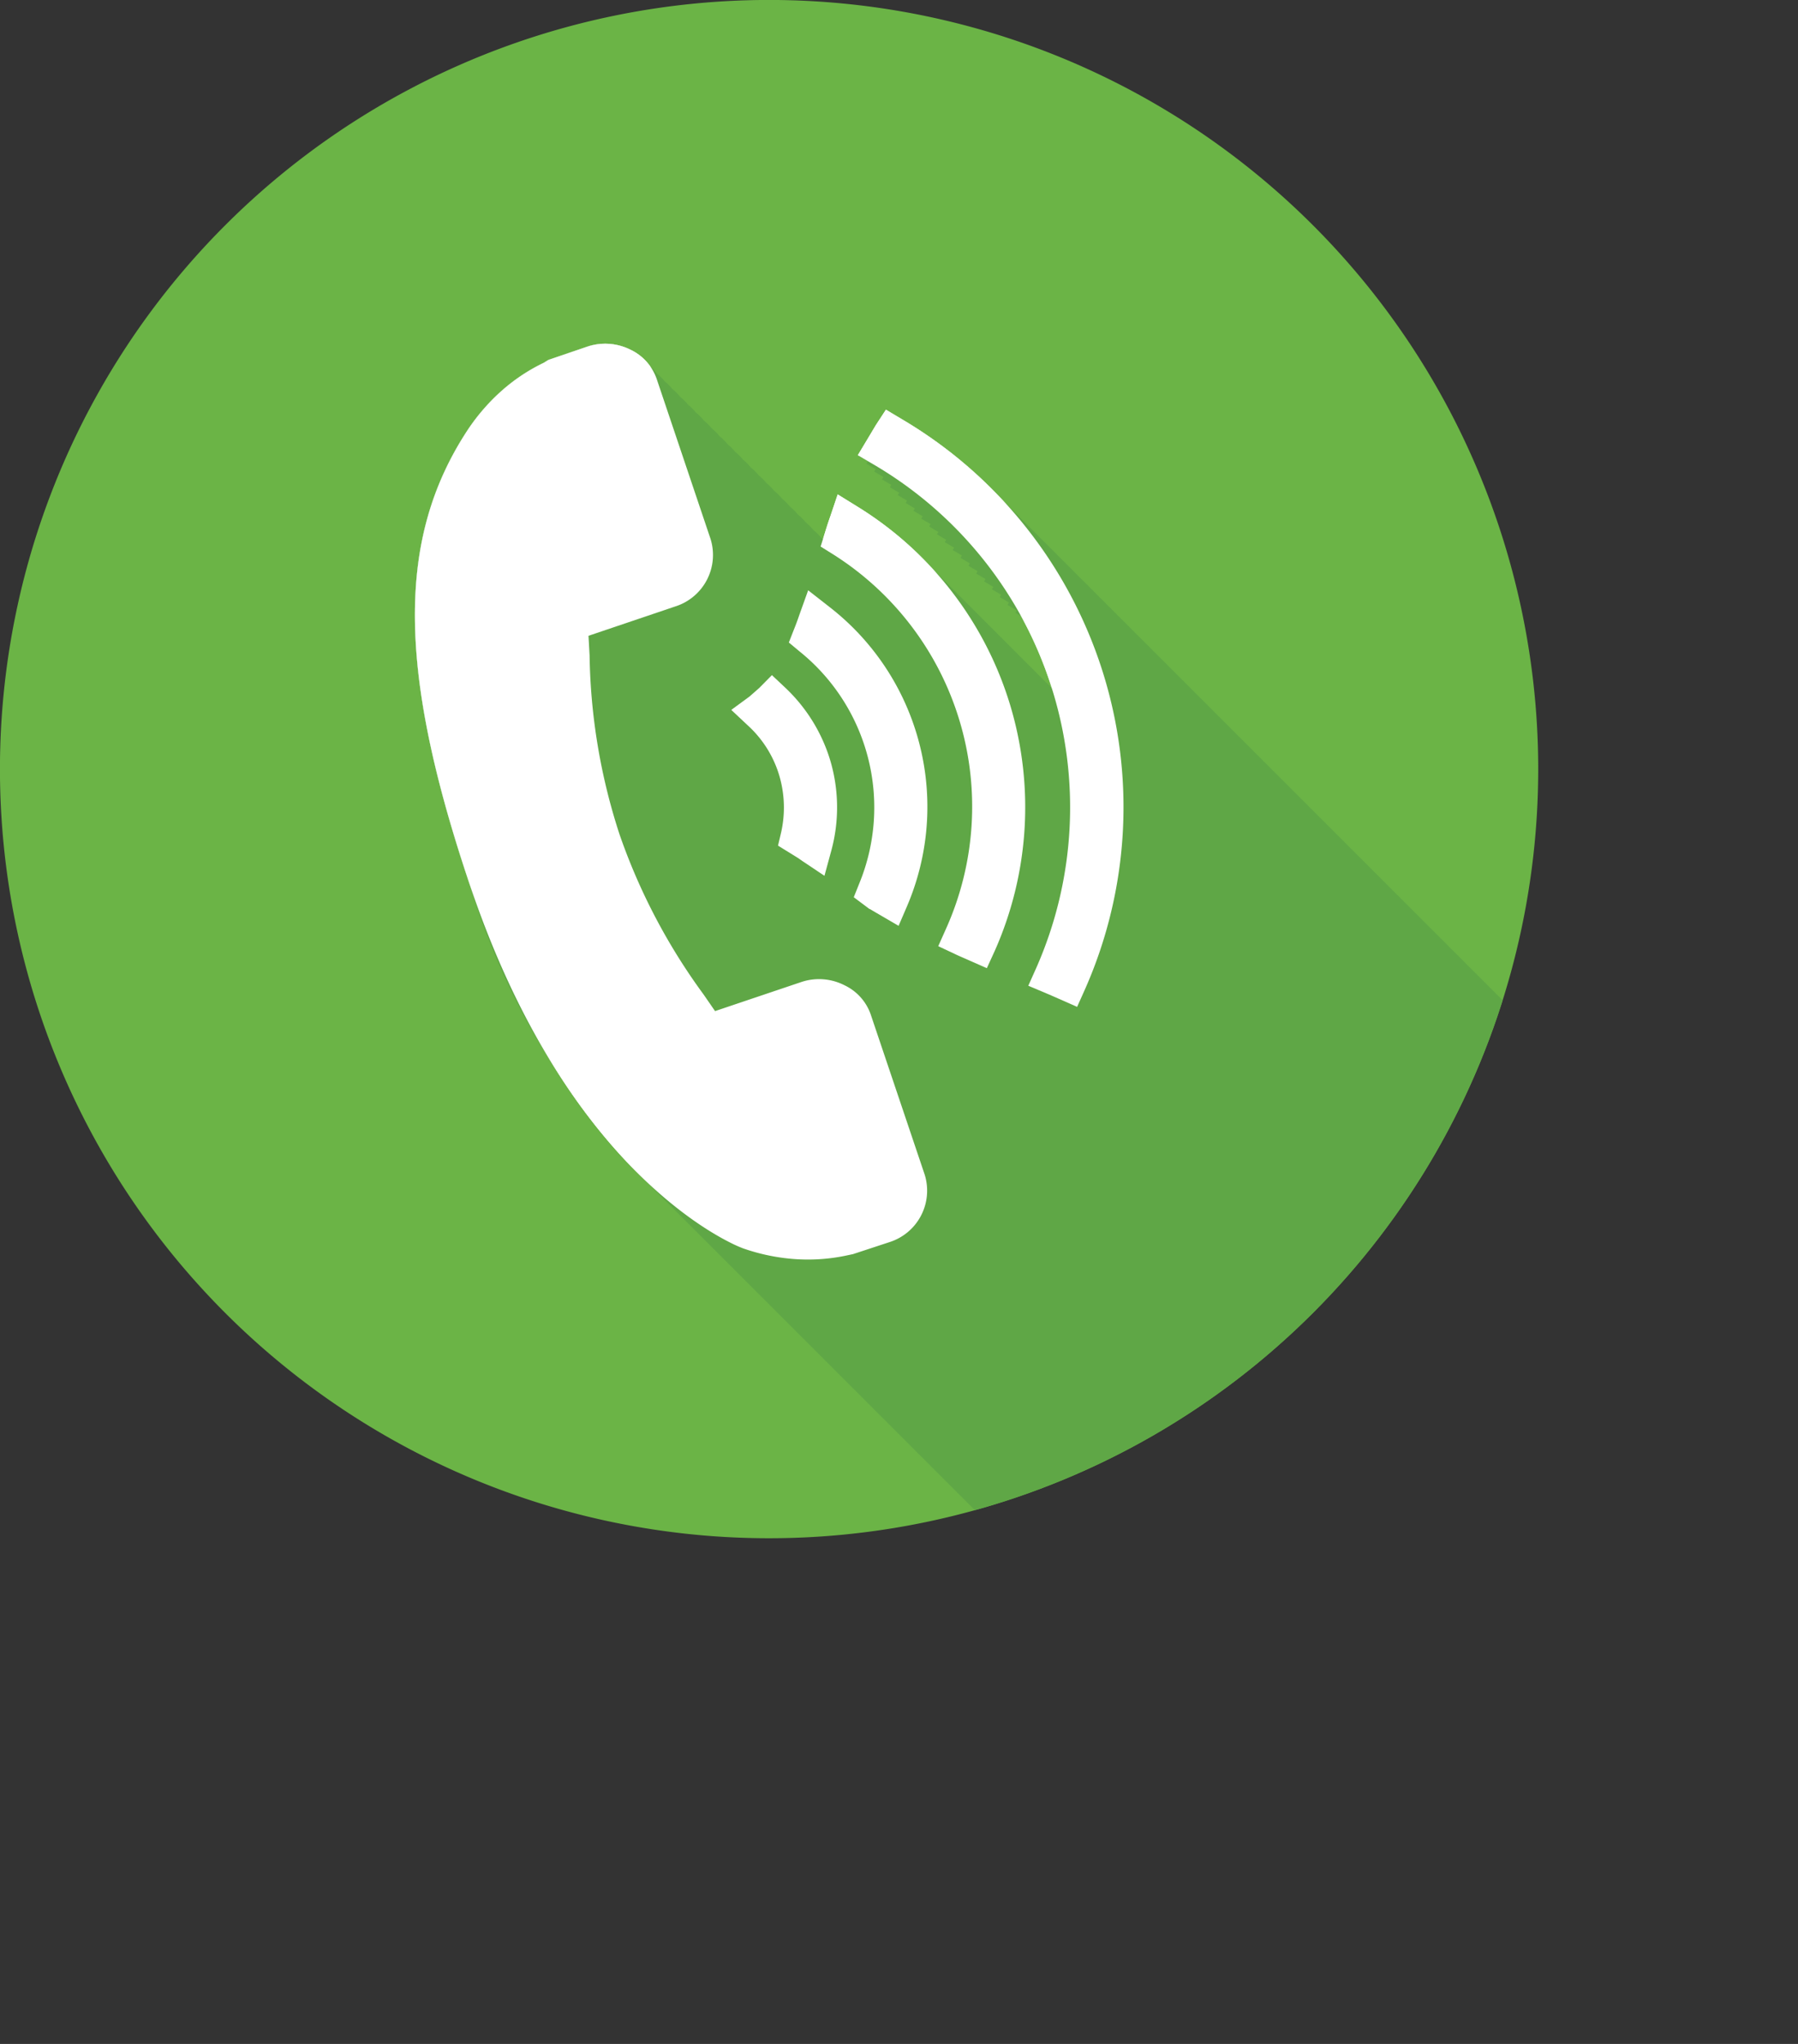 <svg xmlns="http://www.w3.org/2000/svg" xmlns:xlink="http://www.w3.org/1999/xlink" viewBox="0 0 45.887 52.163"><rect x="0" y="0" width="45.887" height="52.163" fill="#333333" stroke="none"/><defs><style>.cls-1{fill:none;}.cls-2{fill:#6bb446;}.cls-3{clip-path:url(#clip-path);}.cls-4{fill:#fff;}.cls-5{fill:#5fa746;}</style><clipPath id="clip-path"><path class="cls-1" d="M39.257,19.628A19.629,19.629,0,1,0,19.628,39.257,19.629,19.629,0,0,0,39.257,19.628Z"/></clipPath></defs><title>3Asset 2</title><g id="Layer_2" data-name="Layer 2"><g id="Layer_1-2" data-name="Layer 1"><path class="cls-2" d="M39.257,19.628A19.629,19.629,0,1,0,19.628,39.257,19.629,19.629,0,0,0,39.257,19.628Z"/><g class="cls-3"><path class="cls-4" d="M22.221,25.888a1.294,1.294,0,0,0-.672-.745,1.426,1.426,0,0,0-1.09-.084l-2.21.745-.289-.419a15.457,15.457,0,0,1-2.149-4.091,15.4,15.4,0,0,1-.764-4.568l-.028-.5,2.215-.749a1.378,1.378,0,0,0,.9-1.723L16.758,9.667a1.3,1.3,0,0,0-.671-.744A1.439,1.439,0,0,0,15,8.842l-1.005.343-.115.072a4.645,4.645,0,0,0-1.138.771,5.143,5.143,0,0,0-.811.952c-1.808,2.755-1.79,6.115.059,11.6,2.188,6.5,5.653,8.639,6.662,9.14a3.266,3.266,0,0,0,.312.139,5.108,5.108,0,0,0,1.224.266,4.743,4.743,0,0,0,1.369-.074l.213-.045L22.7,31.7a1.378,1.378,0,0,0,.9-1.72Z"/><path class="cls-4" d="M21.189,19.407a4.223,4.223,0,0,0-1.15-1.858L19.7,17.23l-.326.33-.246.216-.465.341.426.4a2.817,2.817,0,0,1,.8,1.279,2.887,2.887,0,0,1,.047,1.445l-.08.34.509.315.121.084.555.371.175-.643A4.205,4.205,0,0,0,21.189,19.407Z"/><path class="cls-4" d="M23.4,18.751a6.454,6.454,0,0,0-2.252-3.277l-.523-.409-.224.625c-.047.139-.093.262-.143.385l-.126.322.27.225a5.11,5.11,0,0,1,1.523,5.936l-.136.34.4.3.008,0,.158.093.578.337.215-.5A6.45,6.45,0,0,0,23.4,18.751Z"/><path class="cls-4" d="M25.793,18.036a9.006,9.006,0,0,0-3.9-5.1l-.514-.318-.191.568c-.047.13-.09.265-.135.412l-.11.35.309.193a7.614,7.614,0,0,1,2.885,9.576l-.192.43.425.2c.075.037.15.068.251.113l.564.249.2-.437A9.034,9.034,0,0,0,25.793,18.036Z"/><path class="cls-4" d="M27.686,25.257A11.491,11.491,0,0,0,23.01,10.694l-.4-.239-.257.394-.141.236-.319.532.416.245A10.143,10.143,0,0,1,26.443,24.71l-.2.447.453.191c.1.042.2.086.307.133l.486.215Z"/><path class="cls-5" d="M45.413,34.538a11.477,11.477,0,0,0-2.823-4.77c-.065-.07-.135-.134-.2-.2s-.135-.132-.2-.2-.134-.134-.2-.2-.135-.133-.2-.2-.135-.134-.2-.2-.135-.133-.2-.2-.135-.133-.2-.2-.134-.133-.2-.2-.135-.134-.2-.2-.135-.133-.2-.2-.135-.134-.2-.2-.135-.132-.2-.2-.134-.134-.2-.2-.135-.133-.2-.2-.135-.134-.2-.2-.135-.133-.2-.2-.135-.134-.2-.2-.134-.133-.2-.2-.134-.134-.2-.2-.135-.133-.2-.2-.135-.134-.2-.2-.135-.133-.2-.2-.135-.133-.2-.2-.134-.133-.2-.2-.135-.134-.2-.2-.135-.133-.2-.2-.135-.134-.2-.2-.135-.132-.2-.2-.134-.134-.2-.2-.135-.133-.2-.2-.135-.134-.2-.2-.135-.133-.2-.2-.135-.133-.2-.2-.134-.133-.2-.2-.135-.134-.2-.2-.135-.133-.2-.2-.135-.134-.2-.2-.135-.132-.2-.2-.134-.134-.2-.2-.135-.133-.2-.2-.135-.134-.2-.2-.135-.133-.2-.2-.135-.133-.2-.2-.134-.133-.2-.2-.135-.134-.2-.2-.135-.133-.2-.2-.135-.134-.2-.2-.135-.132-.2-.2-.134-.134-.2-.2-.135-.133-.2-.2-.135-.134-.2-.2-.135-.133-.2-.2-.135-.133-.2-.2-.134-.133-.2-.2-.135-.134-.2-.2-.135-.133-.2-.2-.135-.134-.2-.2-.135-.132-.2-.2-.134-.133-.2-.2-.134-.133-.2-.2-.135-.134-.2-.2-.135-.133-.2-.2-.135-.134-.2-.2-.134-.132-.2-.2-.134-.134-.2-.2-.135-.133-.2-.2-.135-.134-.2-.2-.135-.133-.2-.2-.135-.133-.2-.2-.134-.133-.2-.2-.135-.134-.2-.2-.135-.133-.2-.2-.135-.134-.2-.2-.135-.132-.2-.2-.134-.134-.2-.2-.135-.133-.2-.2-.135-.134-.2-.2-.135-.133-.2-.2-.135-.133-.2-.2-.134-.133-.2-.2-.135-.134-.2-.2-.135-.133-.2-.2-.135-.134-.2-.2-.135-.132-.2-.2-.134-.134-.2-.2a11.577,11.577,0,0,0-2.563-2.057l-.4-.239-.257.394-.141.236-.319.532.237.14-.036.06.236.14-.036.061.236.139-.036.061.236.139-.036.061.237.14-.037.06.237.14-.036.06.236.14-.036.061.236.139-.036.061.236.139-.036.061.236.14-.036.06.237.14-.036.06.236.14-.036.061.236.139-.036.061.236.139-.036.061.236.14-.036.06.237.14-.036.06.236.14-.036.061.236.139-.036.061.236.139-.036.061.236.14-.036.06.138.081c.021.038.045.075.065.114l0,0,.009.005a10.188,10.188,0,0,1,.726,1.734l-.036-.037c-.064-.07-.135-.133-.2-.2s-.135-.132-.2-.2-.134-.133-.2-.2-.135-.133-.2-.2-.135-.133-.2-.2-.135-.133-.2-.2-.135-.132-.2-.2-.134-.133-.2-.2-.135-.133-.2-.2-.135-.133-.2-.2-.135-.133-.2-.2-.135-.132-.2-.2-.134-.133-.2-.2-.135-.133-.2-.2-.135-.133-.2-.2a9.108,9.108,0,0,0-1.909-1.579l-.514-.318-.191.568c-.047.13-.09.265-.135.412L21,13.759c-.012-.011-.026-.019-.039-.029a1.226,1.226,0,0,0-.2-.2,1.3,1.3,0,0,0-.2-.2,1.189,1.189,0,0,0-.2-.2,1.221,1.221,0,0,0-.2-.2,1.221,1.221,0,0,0-.2-.2,1.267,1.267,0,0,0-.2-.2,1.261,1.261,0,0,0-.2-.2,1.227,1.227,0,0,0-.2-.2,1.183,1.183,0,0,0-.2-.2,1.261,1.261,0,0,0-.2-.2,1.226,1.226,0,0,0-.2-.2,1.3,1.3,0,0,0-.2-.2,1.227,1.227,0,0,0-.2-.2,1.221,1.221,0,0,0-.2-.2,1.183,1.183,0,0,0-.2-.2,1.267,1.267,0,0,0-.2-.2,1.261,1.261,0,0,0-.2-.2,1.268,1.268,0,0,0-.2-.2,1.183,1.183,0,0,0-.2-.2,1.221,1.221,0,0,0-.2-.2,1.226,1.226,0,0,0-.2-.2,1.3,1.3,0,0,0-.2-.2,1.334,1.334,0,0,0-.47-.4A1.439,1.439,0,0,0,15,8.842l-1.005.343-.115.072a4.645,4.645,0,0,0-1.138.771,5.143,5.143,0,0,0-.811.952c-1.808,2.755-1.79,6.115.059,11.6A18.343,18.343,0,0,0,16.34,30c.068.069.134.135.2.2s.134.135.2.2l.2.2c.068.069.134.134.2.2s.133.135.2.2.134.135.2.2.134.135.2.2.134.135.2.2l.2.2c.067.069.133.135.2.2s.134.135.2.2.134.135.2.2l.2.2c.068.069.134.134.2.2s.133.135.2.2.134.135.2.2.134.135.2.2.134.135.2.2l.2.2c.067.069.133.134.2.2s.133.135.2.2.134.135.2.2.134.135.2.2.134.135.2.2l.2.2c.067.069.133.135.2.2s.134.135.2.2.134.135.2.2l.2.2c.068.069.134.134.2.2s.133.135.2.2.134.135.2.2.134.135.2.2.134.135.2.2l.2.2c.067.069.133.135.2.2l.2.2c.067.07.134.135.2.2l.2.2c.068.069.134.134.2.2s.133.135.2.2.134.135.2.2.134.135.2.2.134.135.2.2l.2.2c.067.069.133.135.2.2l.2.2c.067.07.134.135.2.2l.2.2c.068.069.134.134.2.2s.133.135.2.2.134.135.2.2l.2.2c.068.07.134.135.2.2l.2.2c.067.069.133.135.2.2s.134.135.2.2.134.135.2.2.134.135.2.2.134.134.2.2.133.134.2.2.134.135.2.2.134.135.2.2.134.135.2.2l.2.2c.068.069.134.134.2.2s.133.135.2.2.134.135.2.2.134.135.2.2.134.135.2.2l.2.2c.067.069.133.135.2.2s.134.135.2.2.134.135.2.2l.2.2c.068.069.134.134.2.2s.133.135.2.2.134.135.2.2.134.135.2.2.134.135.2.2l.2.2c.067.069.133.135.2.2s.134.135.2.2.134.135.2.2l.2.2c.068.069.134.134.2.2s.133.135.2.2.134.135.2.2.134.135.2.2.134.135.2.2l.2.2c.067.069.133.135.2.2l.2.2c.067.07.134.135.2.2l.2.2c.068.069.134.134.2.2s.133.135.2.2.134.135.2.2l.2.2a9.633,9.633,0,0,0,2.509,1.917c.17.084.279.128.311.14a5.118,5.118,0,0,0,1.224.266,4.74,4.74,0,0,0,1.369-.075l.213-.045.936-.306a1.379,1.379,0,0,0,.9-1.721l-1.378-4.09a1.234,1.234,0,0,0-.4-.543,1.3,1.3,0,0,0-.2-.2,113.562,113.562,0,0,1-.4-.4,1.221,1.221,0,0,0-.2-.2,1.267,1.267,0,0,0-.2-.2,1.3,1.3,0,0,0-.2-.2,113.562,113.562,0,0,1-.4-.4,1.221,1.221,0,0,0-.2-.2,1.267,1.267,0,0,0-.2-.2,1.3,1.3,0,0,0-.2-.2,1.227,1.227,0,0,0-.2-.2,1.183,1.183,0,0,0-.2-.2,1.221,1.221,0,0,0-.2-.2,1.267,1.267,0,0,0-.2-.2,1.3,1.3,0,0,0-.2-.2,1.261,1.261,0,0,0-.2-.2,113.562,113.562,0,0,1-.4-.4,1.267,1.267,0,0,0-.2-.2,1.3,1.3,0,0,0-.2-.2,1.3,1.3,0,0,0-.2-.2,113.562,113.562,0,0,1-.4-.4,1.267,1.267,0,0,0-.2-.2,19903286476630.223,19903286476630.223,0,0,0-.4-.4,113.562,113.562,0,0,1-.4-.4,1.226,1.226,0,0,0-.2-.2,1.3,1.3,0,0,0-.2-.2,1.3,1.3,0,0,0-.2-.2,1.227,1.227,0,0,0-.2-.2l-.005-.008c-.1-.769-.136-1.44-.161-2.005l0-.031.023.014-.016.066.216.134-.016.066.216.134-.015.066.215.134-.015.067.216.133-.016.067.216.134-.016.066.216.134-.016.066.216.134-.015.066.215.134-.015.067.216.133-.016.067.216.134-.016.066.216.134L37.273,39l.216.134-.015.066.215.134-.015.067.216.133-.016.067.216.134-.016.066.216.134L38.274,40l.216.134-.015.066.215.134-.015.067.216.133-.016.067.216.133-.016.067.216.134L39.275,41l.216.134-.015.066.215.134-.015.066.216.134-.016.067.509.314.121.084.555.371.058-.214.089.068.008,0,.158.092.577.337.174-.407.073.034-.039.089.425.2c.075.038.149.069.251.114l.563.249.2-.437c.008-.018.013-.038.022-.056l.3.127c.1.041.2.085.307.133l.486.215.191-.439A11.534,11.534,0,0,0,45.413,34.538Z"/><path class="cls-4" d="M22.221,25.888a1.294,1.294,0,0,0-.672-.745,1.426,1.426,0,0,0-1.09-.084l-2.21.745-.289-.419a15.457,15.457,0,0,1-2.149-4.091,15.4,15.4,0,0,1-.764-4.568l-.028-.5,2.215-.749a1.378,1.378,0,0,0,.9-1.723L16.758,9.667a1.3,1.3,0,0,0-.671-.744A1.439,1.439,0,0,0,15,8.842l-1.005.343-.115.072a4.645,4.645,0,0,0-1.138.771,5.143,5.143,0,0,0-.811.952c-1.808,2.755-1.79,6.115.059,11.6,2.188,6.5,5.653,8.639,6.662,9.14a3.266,3.266,0,0,0,.312.139,5.108,5.108,0,0,0,1.224.266,4.743,4.743,0,0,0,1.369-.074l.213-.045L22.7,31.7a1.378,1.378,0,0,0,.9-1.72Z"/><path class="cls-4" d="M21.189,19.407a4.223,4.223,0,0,0-1.15-1.858L19.7,17.23l-.326.33-.246.216-.465.341.426.4a2.817,2.817,0,0,1,.8,1.279,2.887,2.887,0,0,1,.047,1.445l-.08.34.509.315.121.084.555.371.175-.643A4.205,4.205,0,0,0,21.189,19.407Z"/><path class="cls-4" d="M23.4,18.751a6.454,6.454,0,0,0-2.252-3.277l-.523-.409-.224.625c-.047.139-.093.262-.143.385l-.126.322.27.225a5.11,5.11,0,0,1,1.523,5.936l-.136.34.4.3.008,0,.158.093.578.337.215-.5A6.45,6.45,0,0,0,23.4,18.751Z"/><path class="cls-4" d="M25.793,18.036a9.006,9.006,0,0,0-3.9-5.1l-.514-.318-.191.568c-.047.13-.09.265-.135.412l-.11.35.309.193a7.614,7.614,0,0,1,2.885,9.576l-.192.43.425.2c.075.037.15.068.251.113l.564.249.2-.437A9.034,9.034,0,0,0,25.793,18.036Z"/><path class="cls-4" d="M27.686,25.257A11.491,11.491,0,0,0,23.01,10.694l-.4-.239-.257.394-.141.236-.319.532.416.245A10.143,10.143,0,0,1,26.443,24.71l-.2.447.453.191c.1.042.2.086.307.133l.486.215Z"/></g></g></g></svg>